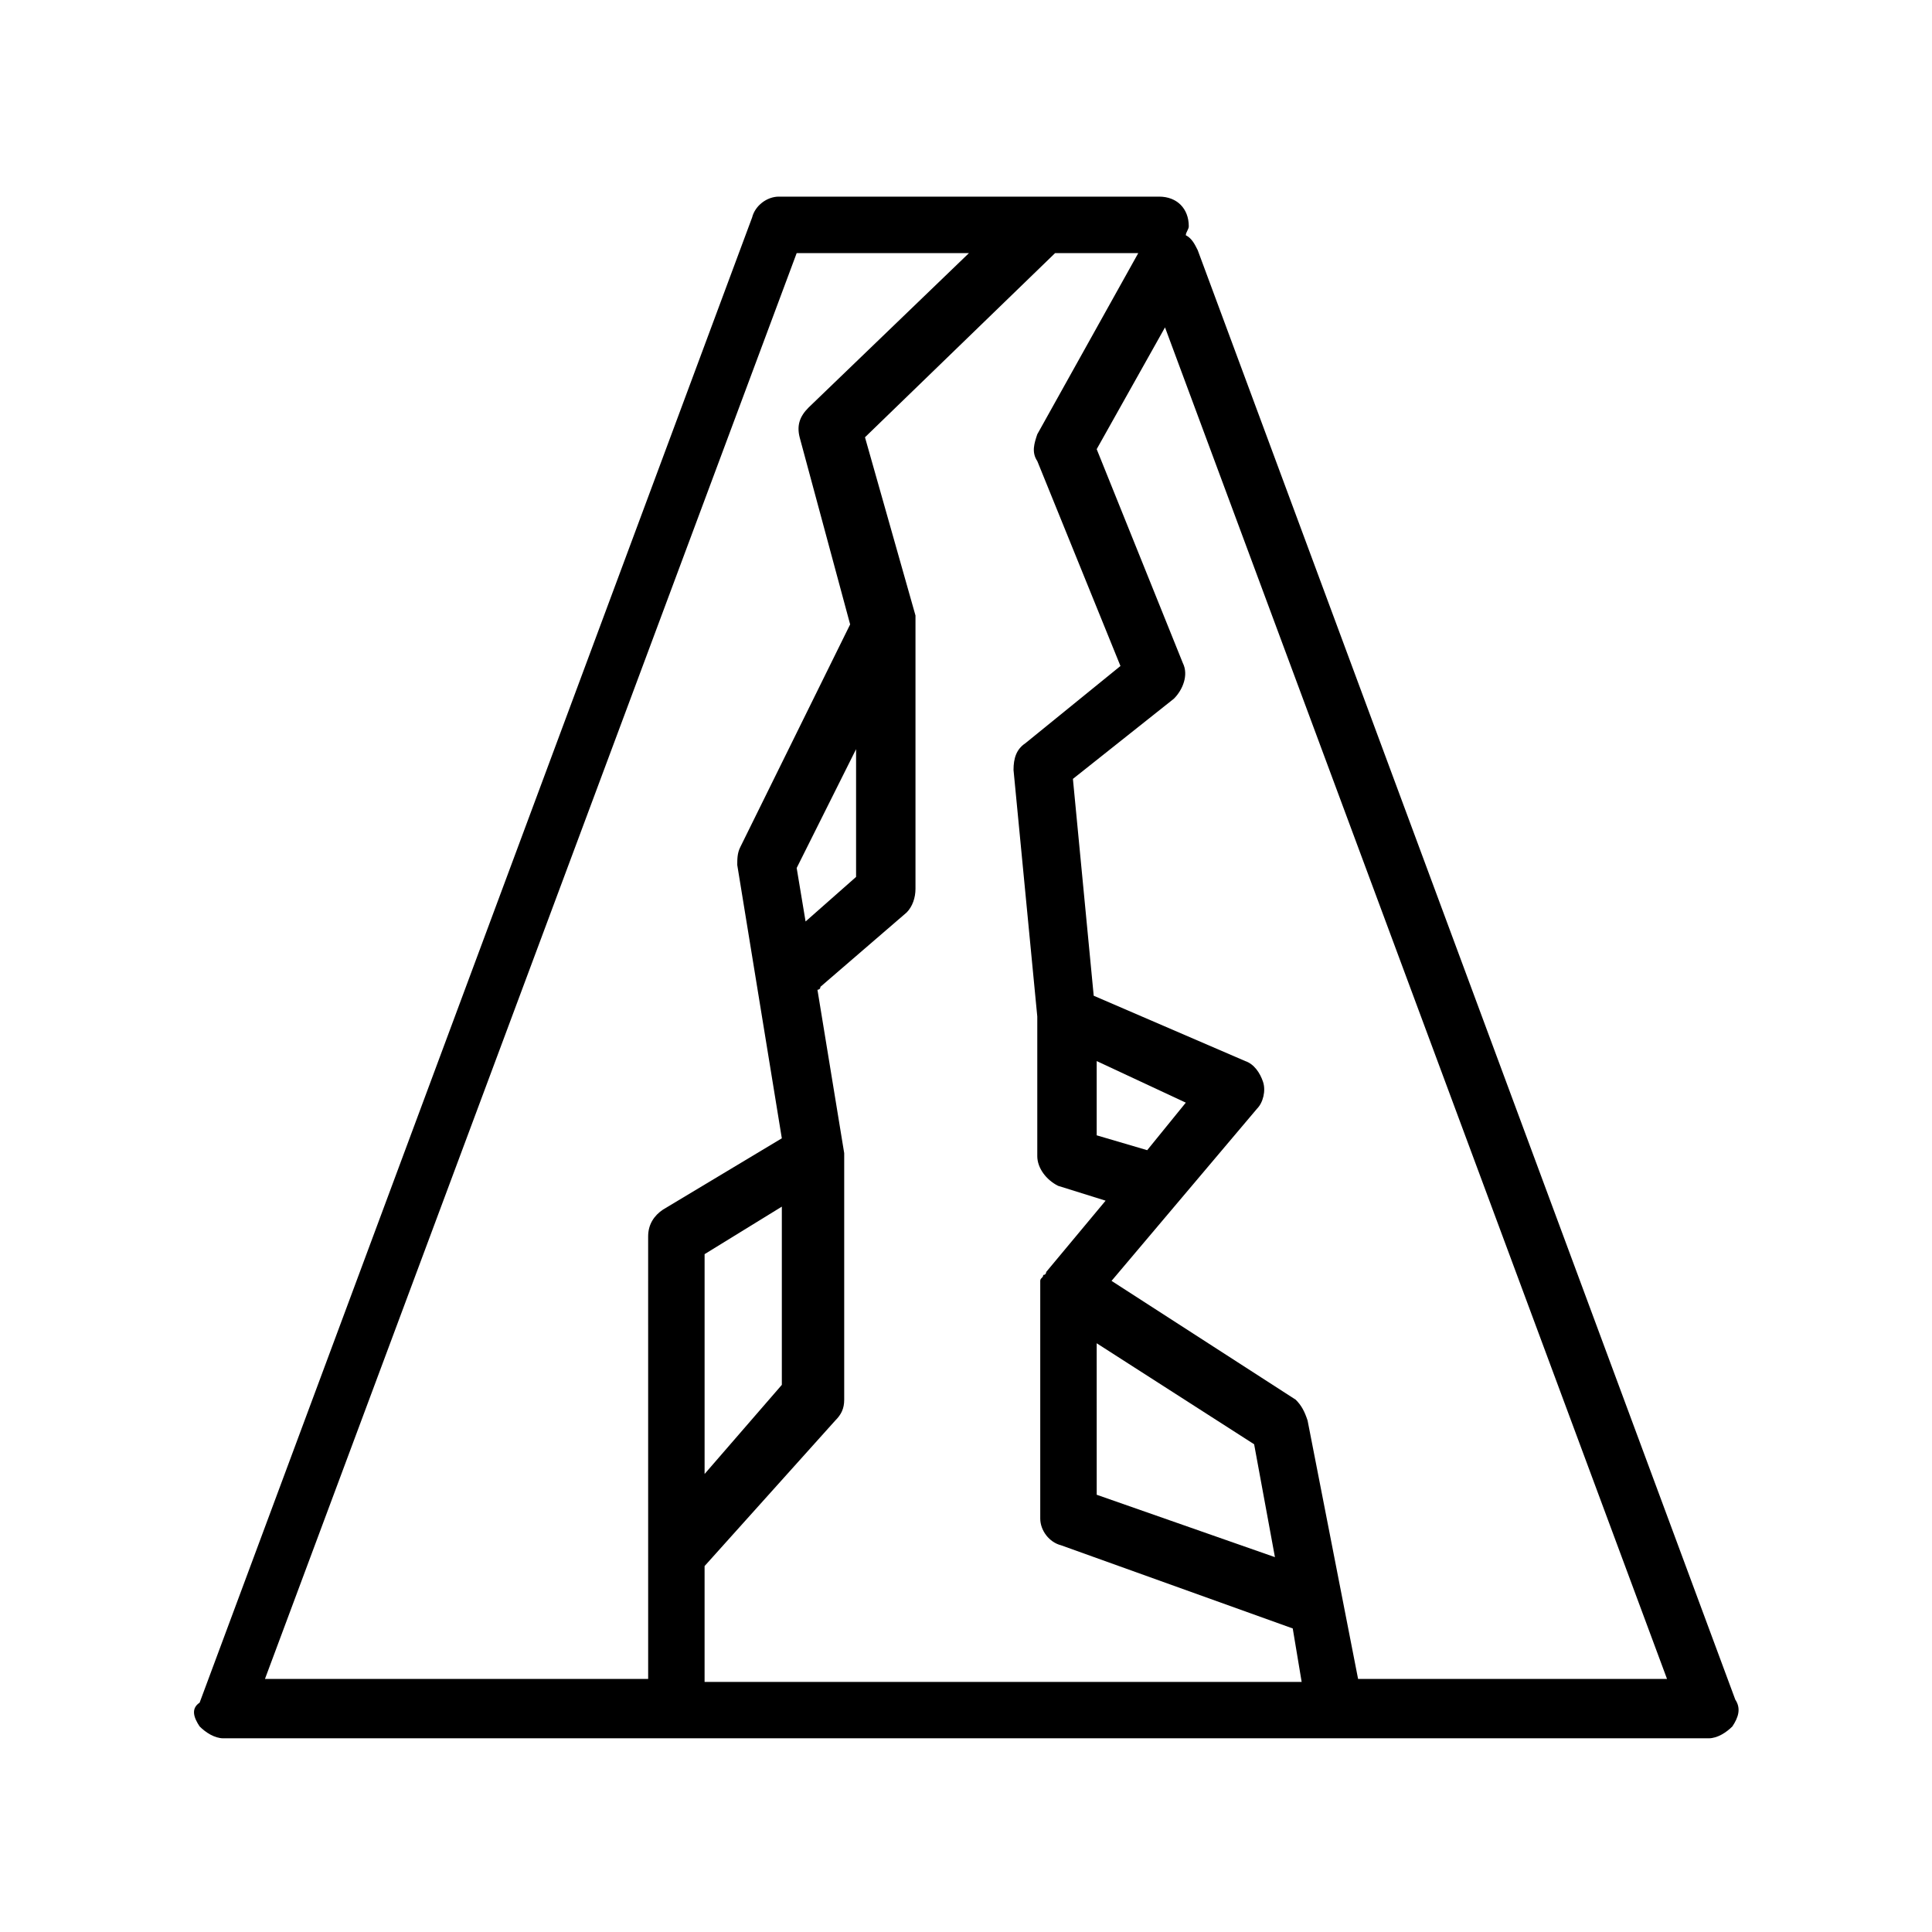 <?xml version="1.0" encoding="UTF-8"?>
<!-- Uploaded to: SVG Repo, www.svgrepo.com, Generator: SVG Repo Mixer Tools -->
<svg fill="#000000" width="800px" height="800px" version="1.1" viewBox="144 144 512 512" xmlns="http://www.w3.org/2000/svg">
 <path d="m603.88 594.44-142.48-384.16c-0.789-1.574-1.574-3.148-3.148-3.938 0-0.789 0.789-1.574 0.789-2.363 0-4.723-3.148-7.871-7.871-7.871h-100.76c-3.148 0-6.297 2.363-7.086 5.512l-146.42 393.6c-2.363 1.578-1.578 3.938-0.004 6.301 1.578 1.574 3.938 3.148 6.301 3.148h393.6c2.363 0 4.723-1.574 6.297-3.148 1.574-2.363 2.359-4.723 0.785-7.086zm-184.99-328.26 22.043 54.316-25.191 20.465c-2.363 1.574-3.148 3.938-3.148 7.086l6.297 65.336v37c0 3.148 2.363 6.297 5.512 7.871l12.594 3.938-15.742 18.895s0 0.789-0.789 0.789c0 0.789-0.789 0.789-0.789 1.574v1.574 1.574 59.828c0 3.148 2.363 6.297 5.512 7.086l61.402 22.043 2.363 14.168-158.23-0.004v-30.699l34.637-38.574c1.574-1.574 2.363-3.148 2.363-5.512v-63.762-0.789-0.789l-7.09-43.293s0.789 0 0.789-0.789l22.828-19.68c1.574-1.574 2.363-3.938 2.363-6.297v-70.848-0.789-0.789l-13.383-47.23 50.379-48.805h22.043l-26.766 48.02c-0.785 2.359-1.574 4.723 0 7.086zm29.129 182.63-13.383-3.938v-19.68l23.617 11.02zm-13.383 51.168 41.723 26.766 5.512 29.914-47.23-16.531zm-79.508-125.95 15.742-31.488v33.852l-13.383 11.809zm-24.402 160.59v-58.254l20.469-12.594v47.23zm-18.895 54.316h-97.613l140.91-377.86h45.656l-42.508 40.934c-2.363 2.363-3.148 4.723-2.363 7.871l13.383 49.594-29.125 59.043c-0.789 1.574-0.789 3.148-0.789 4.723l11.809 72.422-31.488 18.895c-2.363 1.574-3.938 3.938-3.938 7.086l0.004 117.29zm196.8 0h-4.723l-13.383-68.488c-0.789-2.363-1.574-3.938-3.148-5.512l-48.805-31.488 38.574-45.656c1.574-1.574 2.363-4.723 1.574-7.086-0.789-2.363-2.363-4.723-4.723-5.512l-40.152-17.312-5.512-57.465 26.766-21.258c2.363-2.363 3.938-6.297 2.363-9.445l-22.828-56.68 18.105-32.273 133.04 358.18z"/>
</svg>